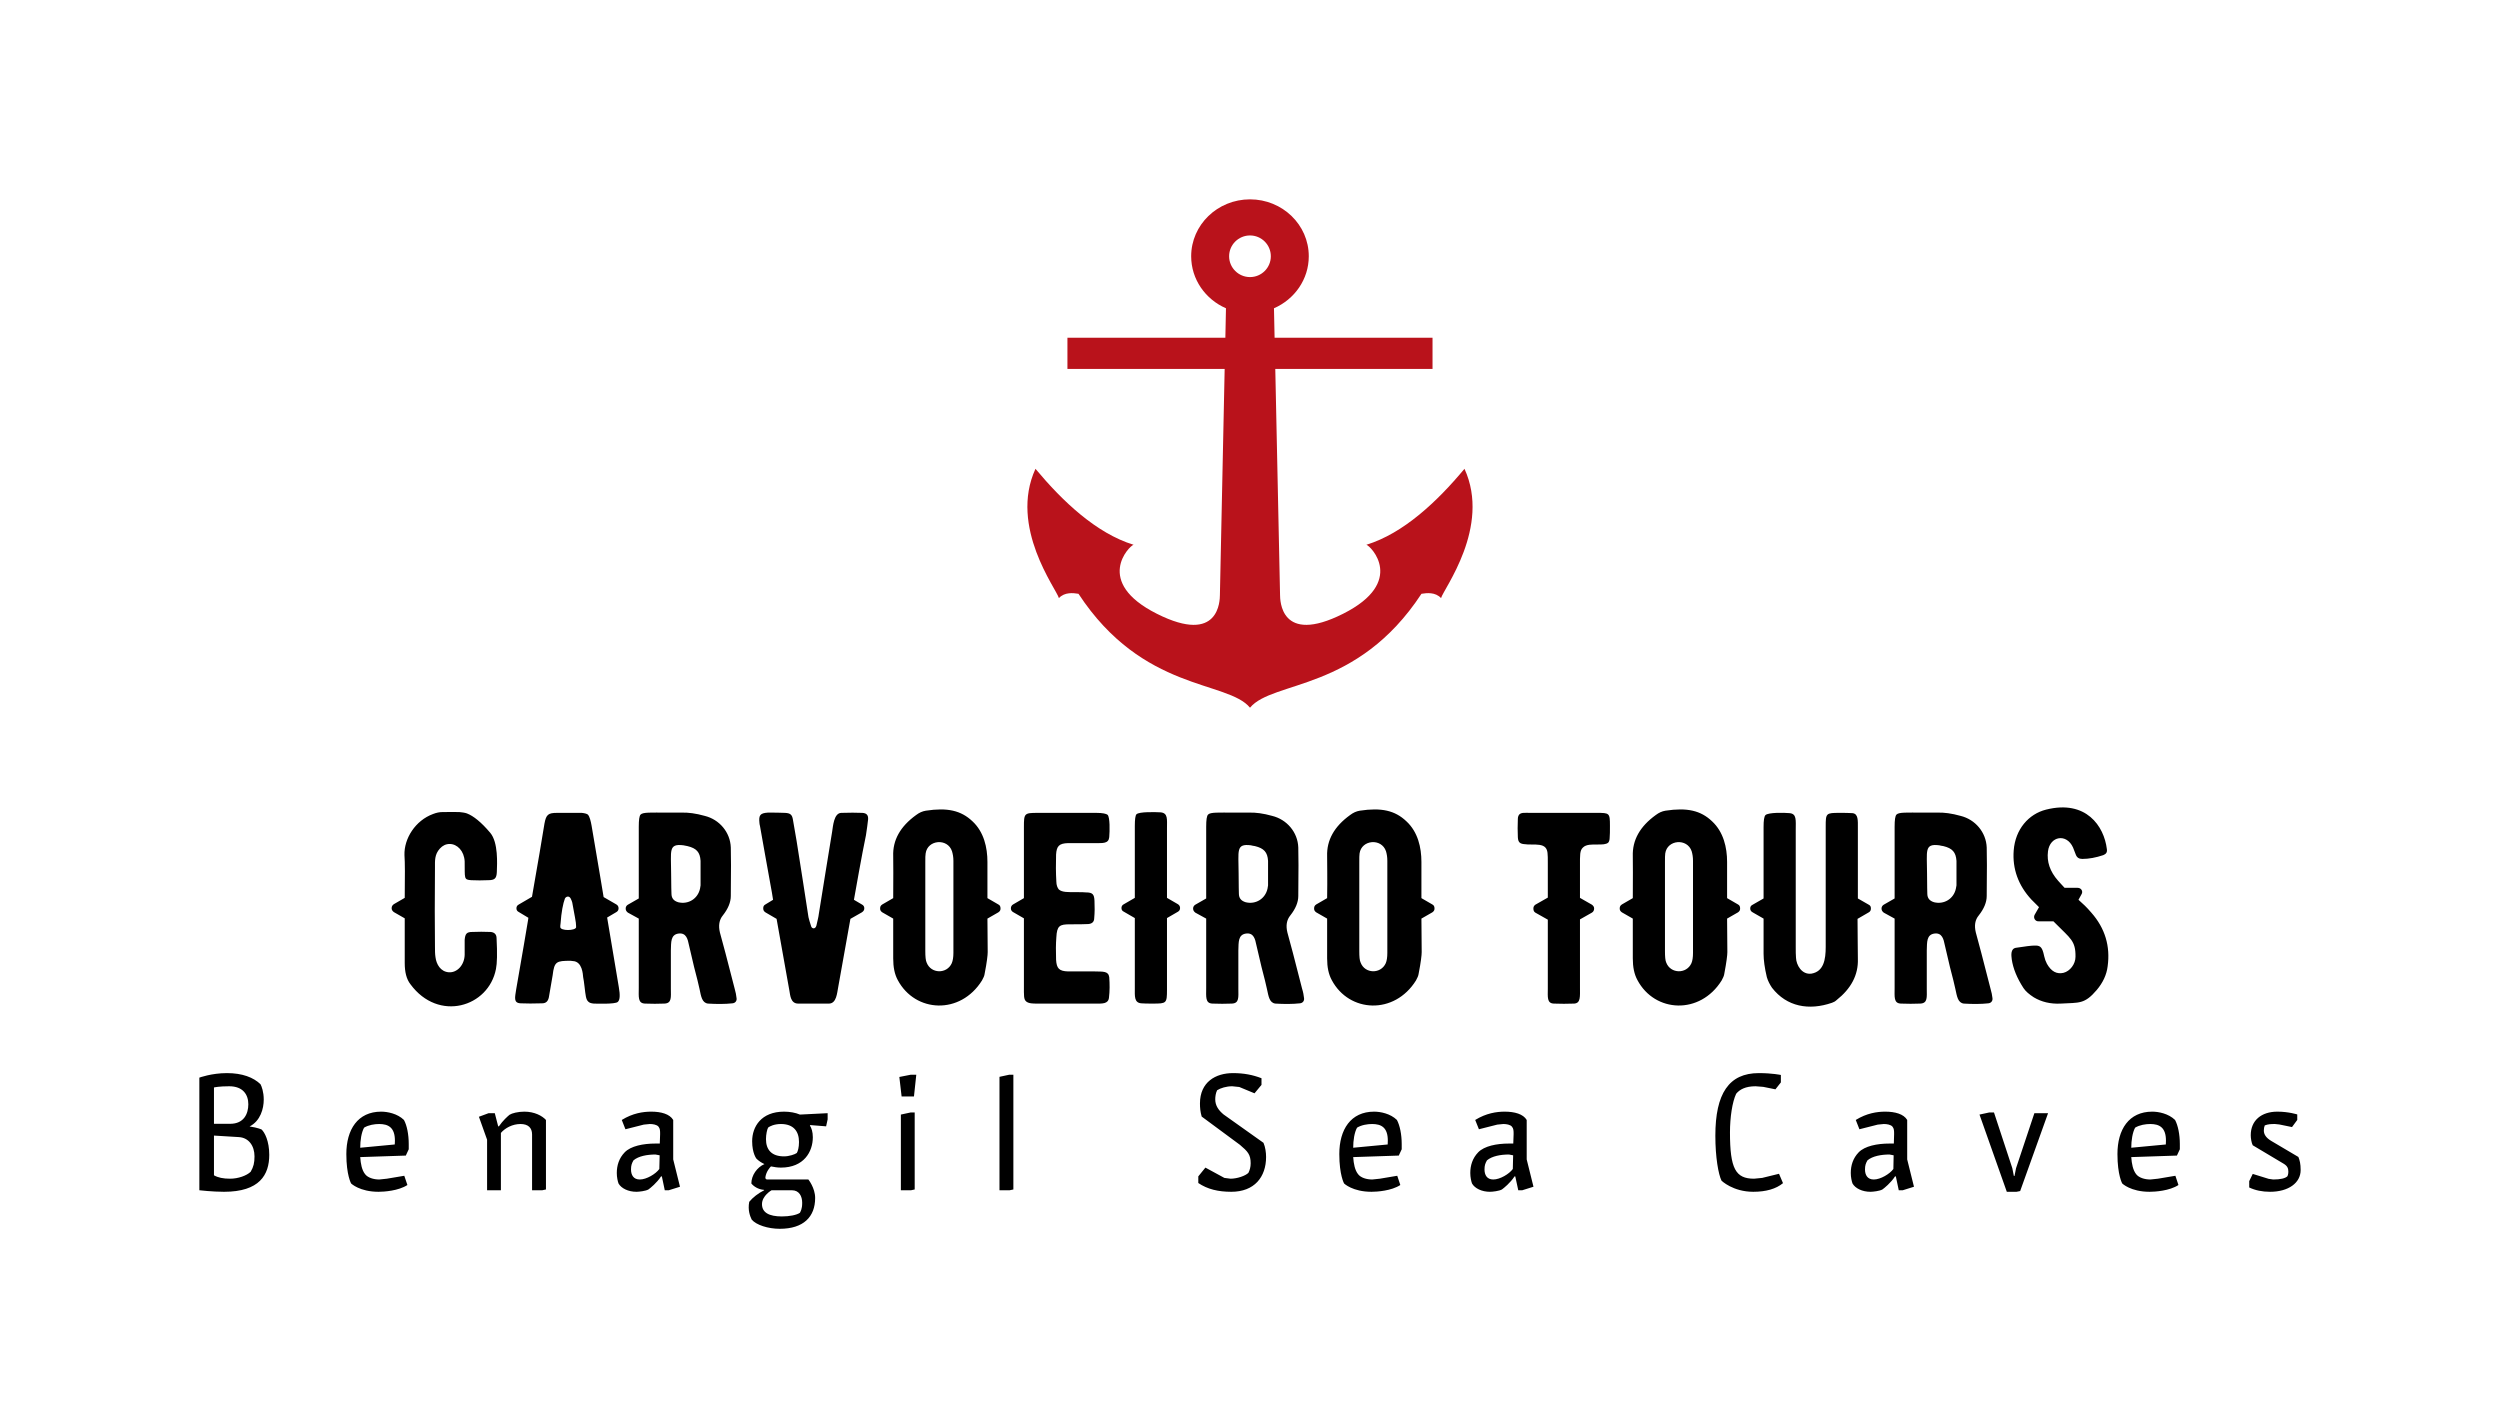 <?xml version="1.0" encoding="UTF-8" standalone="no"?>
<svg xmlns="http://www.w3.org/2000/svg" xmlns:xlink="http://www.w3.org/1999/xlink" xmlns:svgjs="http://svgjs.com/svgjs" version="1.1" width="1881.1" height="1074.599"><g transform="scale(5) translate(30, 30)"> <defs id="SvgjsDefs3706"></defs><g xmlns:name="main_text" id="SvgjsG3707" rel="mainfill" name="main_text" transform="translate(28.857,-118.972)" fill="#000000" style="fill: #000000"><path d="M15.87 230.16C15.87 229.59 15.54 229.26 14.96 229.22C14.02 229.18 13.08 229.18 12.22 229.22C11.36 229.22 11.15 229.50 11.07 230.41L11.07 232.66C11.03 234.18 9.96 235.37 8.69 235.29C7.42 235.20 6.81 234.06 6.68 233.03C6.60 232.54 6.60 232.01 6.60 231.43C6.56 228.23 6.56 224.30 6.60 219.54C6.60 218.52 6.52 217.57 7.34 216.67C7.75 216.22 8.24 215.98 8.81 215.98C9.96 215.98 10.99 217.04 11.07 218.60C11.11 221.18 10.91 221.35 12.05 221.43C12.91 221.47 13.73 221.47 14.59 221.43C15.58 221.43 15.87 221.18 15.91 220.20C15.95 218.97 16.15 215.77 14.92 214.30C13.57 212.70 12.38 211.75 11.40 211.38C11.07 211.26 10.66 211.22 10.29 211.18C9.76 211.18 8.90 211.14 7.71 211.18C7.30 211.18 6.85 211.26 6.31 211.47C3.65 212.45 1.93 215.16 2.01 217.66C2.09 218.76 2.09 220.81 2.05 224.09L0.41 225.04C0.20 225.20 0.08 225.36 0.08 225.65C0.08 225.90 0.20 226.06 0.41 226.23L2.05 227.17L2.05 233.89C2.05 235.24 2.30 236.31 2.91 237.09C7.13 242.83 14.68 240.53 15.78 234.79C15.95 233.97 15.99 232.46 15.87 230.16ZM34.27 237.54C34.23 237.21 33.62 233.73 32.51 227.05L33.90 226.23C34.11 226.10 34.23 225.94 34.23 225.65C34.23 225.41 34.11 225.20 33.90 225.08L31.98 223.97C31.94 223.64 31.32 220.03 30.17 213.23C30.05 212.57 29.89 211.84 29.60 211.55C29.44 211.43 29.11 211.34 28.70 211.30L24.97 211.30C23.65 211.30 23.33 211.55 23.08 212.90C22.71 215.16 22.10 218.85 21.20 223.93L19.23 225.08C18.98 225.20 18.86 225.41 18.86 225.65C18.86 225.94 18.98 226.10 19.23 226.23L20.66 227.09C20.66 227.13 20.62 227.25 20.62 227.37C20.38 228.81 19.80 232.29 18.82 237.87C18.65 239.06 18.37 239.92 19.51 239.96C20.38 240 21.44 240 22.71 239.96C23.29 239.96 23.61 239.67 23.74 239.06C24.06 237.17 24.27 236.06 24.31 235.74C24.56 233.65 24.88 233.56 27.02 233.56C27.02 233.56 27.14 233.56 27.34 233.60C28.78 233.65 28.86 235.61 28.90 236.02C28.98 236.35 29.03 236.84 29.11 237.46C29.27 238.77 29.31 239.39 29.68 239.71C29.85 239.88 30.09 239.96 30.50 240C30.83 240 33.74 240.12 34.11 239.75C34.44 239.47 34.48 238.73 34.27 237.54ZM27.84 228.52C27.75 229.05 25.46 229.09 25.46 228.48C25.46 228.36 25.46 228.15 25.50 227.95C25.62 226.23 25.87 224.95 26.16 224.18C26.32 223.89 26.77 223.72 27.02 224.18C27.14 224.42 27.22 224.63 27.26 224.79C27.26 224.91 27.71 227.09 27.80 227.82C27.84 228.19 27.84 228.44 27.84 228.52ZM51.70 237.75C50.59 233.40 49.85 230.61 49.48 229.30C49.24 228.27 49.36 227.41 49.93 226.72C50.71 225.73 51.12 224.75 51.12 223.81C51.16 220.03 51.16 217.62 51.12 216.51C51.04 214.21 49.40 212.29 47.19 211.75C45.88 211.38 44.69 211.22 43.66 211.26L41.49 211.26C39.11 211.26 37.92 211.18 37.55 211.55C37.35 211.75 37.27 212.37 37.27 213.39L37.27 224.18L35.63 225.12C35.42 225.24 35.30 225.45 35.30 225.69C35.30 225.98 35.42 226.14 35.63 226.31L37.27 227.21L37.27 237.62C37.27 238.98 37.10 239.96 38.21 240C39.19 240.04 40.18 240.04 41.12 240C42.27 239.96 42.10 239.02 42.10 237.79L42.10 232.01C42.14 230.73 42.06 229.63 43.25 229.46C44.44 229.30 44.65 230.37 44.81 231.14L45.59 234.47C46.00 236.06 46.29 237.17 46.41 237.79C46.65 238.93 46.78 239.88 47.68 240C49.03 240.08 50.26 240.08 51.37 239.96C51.82 239.92 52.07 239.55 51.98 239.14C51.94 238.77 51.86 238.28 51.70 237.75ZM46.57 222.21C46.57 222.29 46.53 222.45 46.49 222.70C46.16 224.22 44.73 225.12 43.21 224.75C42.51 224.54 42.19 224.13 42.19 223.44C42.19 223.36 42.14 222.21 42.14 220.40C42.14 217.00 41.69 215.89 43.99 216.18C44.15 216.22 44.32 216.26 44.60 216.30C45.96 216.63 46.49 217.21 46.57 218.52ZM61.25 240L65.92 240C67.03 239.96 67.11 238.40 67.28 237.54L69.12 227.25L70.84 226.27C71.09 226.10 71.21 225.94 71.21 225.65C71.21 225.41 71.09 225.20 70.84 225.08L69.65 224.38C70.80 217.86 71.37 215.03 71.46 214.66C71.62 213.72 71.70 212.90 71.78 212.29C71.83 211.67 71.58 211.34 70.92 211.30C70.02 211.26 68.96 211.26 67.73 211.30C66.62 211.34 66.50 213.35 66.37 214.13C65.96 216.51 64.86 223.52 64.36 226.55C64.32 226.96 64.16 227.54 64.00 228.27C63.83 228.85 63.34 228.73 63.22 228.40C63.01 227.78 62.89 227.33 62.81 227.00C62.60 225.61 62.31 223.72 61.95 221.43C61.08 215.77 60.84 214.38 60.47 212.33C60.35 211.55 60.06 211.34 59.28 211.30C58.46 211.26 57.60 211.26 56.70 211.26C55.55 211.34 55.30 211.63 55.43 212.82C55.43 212.94 55.47 213.11 55.51 213.27C55.76 214.83 56.70 219.83 57.11 222.21L57.31 223.31L57.48 224.38L56.33 225.08C56.08 225.20 56.00 225.41 56.00 225.65C56.00 225.94 56.08 226.10 56.33 226.27L58.01 227.25L59.94 238.07C60.06 238.69 60.10 240 61.25 240ZM91.38 225.08L89.74 224.13L89.74 218.68C89.74 216.51 89.21 214.17 87.49 212.57C85.76 210.93 83.71 210.48 80.48 210.97C79.94 211.06 79.49 211.26 79.00 211.63C76.62 213.35 75.47 215.40 75.56 217.82C75.56 218.97 75.60 221.14 75.56 224.13L73.92 225.08C73.67 225.24 73.59 225.41 73.59 225.69C73.59 225.94 73.67 226.10 73.92 226.27L75.56 227.21L75.56 233.19C75.56 234.51 75.76 235.57 76.25 236.47C78.88 241.39 85.68 241.72 88.92 236.52C89.13 236.15 89.29 235.82 89.33 235.45C89.66 233.77 89.78 232.70 89.78 232.25L89.74 227.21L91.38 226.27C91.63 226.10 91.71 225.94 91.71 225.69C91.71 225.41 91.63 225.20 91.38 225.08ZM84.37 233.93C83.63 235.57 81.26 235.53 80.60 233.85C80.44 233.52 80.39 232.91 80.39 232.09L80.39 218.72C80.39 218.07 80.39 217.66 80.44 217.41C80.72 215.32 83.76 215.07 84.41 217.08C84.53 217.49 84.62 217.94 84.62 218.52L84.62 232.37C84.62 233.03 84.53 233.56 84.37 233.93ZM108.07 236.02C107.94 235.08 107.12 235.20 105.89 235.16L101.88 235.16C100.52 235.12 100.15 234.71 100.07 233.40C100.03 232.13 100.03 231.02 100.11 230.04C100.20 228.27 100.61 228.07 102.16 228.07C103.35 228.07 104.30 228.07 104.91 228.03C105.48 227.99 105.81 227.70 105.81 227.13C105.89 226.27 105.89 225.41 105.85 224.54C105.81 223.56 105.57 223.27 104.58 223.27C104.30 223.23 103.80 223.23 103.15 223.23C101.88 223.23 100.97 223.27 100.48 222.82C100.28 222.58 100.11 222.17 100.11 221.63C100.03 220.32 100.03 218.97 100.07 217.57C100.15 216.30 100.52 215.89 101.88 215.85L105.94 215.85C107.12 215.85 107.98 215.94 108.07 214.95C108.15 214.01 108.19 211.96 107.82 211.59C107.62 211.43 107.08 211.30 106.14 211.30L97.28 211.30C95.28 211.30 95.23 211.38 95.23 213.43L95.23 224.13L93.60 225.08C93.39 225.20 93.27 225.41 93.27 225.65C93.27 225.94 93.39 226.10 93.60 226.23L95.23 227.17L95.23 237.29C95.23 238.81 95.19 239.34 95.56 239.67C95.93 240 96.63 240 97.20 240L106.10 240C106.96 240 107.94 240.08 108.03 239.10C108.15 238.11 108.15 237.09 108.07 236.02ZM118.40 225.04L116.76 224.09L116.76 213.64C116.76 212.25 116.92 211.34 115.82 211.22C115.04 211.18 112.58 211.10 112.17 211.51C112.00 211.67 111.92 212.29 111.92 213.27L111.92 224.09L110.28 225.04C110.03 225.16 109.91 225.36 109.91 225.61C109.91 225.90 110.03 226.06 110.28 226.18L111.92 227.13L111.92 237.70C111.92 238.85 111.80 239.88 112.90 239.96C113.31 240 113.89 240 114.67 240C116.68 240 116.76 239.96 116.76 237.91L116.76 227.13L118.40 226.18C118.60 226.06 118.73 225.90 118.73 225.61C118.73 225.36 118.60 225.16 118.40 225.04ZM137.09 237.75C135.99 233.40 135.25 230.61 134.88 229.30C134.63 228.27 134.76 227.41 135.33 226.72C136.11 225.73 136.52 224.75 136.52 223.81C136.56 220.03 136.56 217.62 136.52 216.51C136.44 214.21 134.80 212.29 132.58 211.75C131.27 211.38 130.08 211.22 129.06 211.26L126.88 211.26C124.51 211.26 123.32 211.18 122.95 211.55C122.74 211.75 122.66 212.37 122.66 213.39L122.66 224.18L121.02 225.12C120.82 225.24 120.69 225.45 120.69 225.69C120.69 225.98 120.82 226.14 121.02 226.31L122.66 227.21L122.66 237.62C122.66 238.98 122.50 239.96 123.60 240C124.59 240.04 125.57 240.04 126.52 240C127.66 239.96 127.50 239.02 127.50 237.79L127.50 232.01C127.54 230.73 127.46 229.63 128.65 229.46C129.84 229.30 130.04 230.37 130.20 231.14L130.98 234.47C131.39 236.06 131.68 237.17 131.80 237.79C132.05 238.93 132.17 239.88 133.07 240C134.43 240.08 135.66 240.08 136.76 239.96C137.22 239.92 137.46 239.55 137.38 239.14C137.34 238.77 137.26 238.28 137.09 237.75ZM131.97 222.21C131.97 222.29 131.93 222.45 131.89 222.70C131.56 224.22 130.12 225.12 128.61 224.75C127.91 224.54 127.58 224.13 127.58 223.44C127.58 223.36 127.54 222.21 127.54 220.40C127.54 217.00 127.09 215.89 129.39 216.18C129.55 216.22 129.71 216.26 130.00 216.30C131.35 216.63 131.89 217.21 131.97 218.52ZM156.69 225.08L155.05 224.13L155.05 218.68C155.05 216.51 154.52 214.17 152.79 212.57C151.07 210.93 149.02 210.48 145.78 210.97C145.25 211.06 144.80 211.26 144.31 211.63C141.93 213.35 140.78 215.40 140.86 217.82C140.86 218.97 140.91 221.14 140.86 224.13L139.22 225.08C138.98 225.24 138.90 225.41 138.90 225.69C138.90 225.94 138.98 226.10 139.22 226.27L140.86 227.21L140.86 233.19C140.86 234.51 141.07 235.57 141.56 236.47C144.18 241.39 150.99 241.72 154.23 236.52C154.43 236.15 154.60 235.82 154.64 235.45C154.97 233.77 155.09 232.70 155.09 232.25L155.05 227.21L156.69 226.27C156.93 226.10 157.02 225.94 157.02 225.69C157.02 225.41 156.93 225.20 156.69 225.08ZM149.68 233.93C148.94 235.57 146.56 235.53 145.91 233.85C145.74 233.52 145.70 232.91 145.70 232.09L145.70 218.72C145.70 218.07 145.70 217.66 145.74 217.41C146.03 215.32 149.06 215.07 149.72 217.08C149.84 217.49 149.92 217.94 149.92 218.52L149.92 232.37C149.92 233.03 149.84 233.56 149.68 233.93ZM181.41 211.30L171.57 211.30C170.63 211.30 170.14 211.22 169.81 211.51C169.68 211.63 169.56 211.88 169.56 212.20C169.52 213.15 169.52 214.09 169.56 214.95C169.60 215.77 169.89 215.98 170.71 216.02C170.87 216.06 171.20 216.06 171.65 216.06C172.47 216.06 173.29 216.06 173.70 216.51C174.07 216.92 174.07 217.45 174.07 218.85L174.07 224.05L172.19 225.12C171.98 225.28 171.90 225.45 171.90 225.69C171.90 225.98 171.98 226.18 172.19 226.31L174.07 227.37L174.07 237.75C174.07 238.98 173.91 239.96 174.97 240C175.96 240.04 176.98 240.04 178.05 240C179.03 239.92 178.91 238.98 178.91 237.50L178.91 227.33L180.71 226.31C180.92 226.18 181.04 225.98 181.04 225.69C181.04 225.45 180.92 225.28 180.71 225.12L178.91 224.09L178.91 219.26C178.91 217.66 178.87 216.96 179.36 216.51C179.85 216.02 180.71 216.06 181.53 216.06C182.27 216.06 182.84 216.06 183.17 215.77C183.30 215.61 183.38 215.36 183.38 214.99C183.42 214.66 183.42 214.05 183.42 213.23C183.42 211.30 183.34 211.30 181.41 211.30ZM202.69 225.08L201.05 224.13L201.05 218.68C201.05 216.51 200.51 214.17 198.79 212.57C197.07 210.93 195.02 210.48 191.78 210.97C191.25 211.06 190.80 211.26 190.31 211.63C187.93 213.35 186.78 215.40 186.86 217.82C186.86 218.97 186.90 221.14 186.86 224.13L185.22 225.08C184.98 225.24 184.89 225.41 184.89 225.69C184.89 225.94 184.98 226.10 185.22 226.27L186.86 227.21L186.86 233.19C186.86 234.51 187.07 235.57 187.56 236.47C190.18 241.39 196.99 241.72 200.23 236.52C200.43 236.15 200.60 235.82 200.64 235.45C200.96 233.77 201.09 232.70 201.09 232.25L201.05 227.21L202.69 226.27C202.93 226.10 203.01 225.94 203.01 225.69C203.01 225.41 202.93 225.20 202.69 225.08ZM195.68 233.93C194.94 235.57 192.56 235.53 191.90 233.85C191.74 233.52 191.70 232.91 191.70 232.09L191.70 218.72C191.70 218.07 191.70 217.66 191.74 217.41C192.03 215.32 195.06 215.07 195.72 217.08C195.84 217.49 195.92 217.94 195.92 218.52L195.92 232.37C195.92 233.03 195.84 233.56 195.68 233.93ZM222.37 225.12L220.73 224.18L220.73 213.56C220.73 212.45 220.81 211.43 219.91 211.34C219.33 211.30 218.68 211.30 217.98 211.30C215.93 211.30 215.89 211.34 215.89 213.35L215.89 231.47C215.89 233.36 215.60 235.16 213.76 235.49C212.28 235.70 211.46 234.18 211.42 233.11C211.38 232.66 211.38 232.13 211.38 231.51L211.38 213.89C211.38 212.37 211.54 211.43 210.44 211.34C209.62 211.26 207.28 211.22 206.83 211.63C206.62 211.84 206.54 212.45 206.54 213.43L206.54 224.18L204.90 225.12C204.65 225.24 204.53 225.41 204.53 225.69C204.53 225.94 204.65 226.14 204.90 226.27L206.54 227.21L206.54 232.50C206.54 233.44 206.70 234.63 207.03 236.02C207.20 236.60 207.48 237.13 207.81 237.62C210.03 240.49 213.39 241.07 216.83 239.88C217.08 239.80 217.32 239.67 217.53 239.47C219.70 237.75 220.81 235.70 220.73 233.28C220.73 231.88 220.68 229.46 220.68 227.25L222.37 226.27C222.61 226.14 222.69 225.94 222.69 225.69C222.69 225.41 222.61 225.24 222.37 225.12ZM240.69 237.75C239.58 233.40 238.85 230.61 238.48 229.30C238.23 228.27 238.35 227.41 238.93 226.72C239.71 225.73 240.12 224.75 240.12 223.81C240.16 220.03 240.16 217.62 240.12 216.51C240.03 214.21 238.39 212.29 236.18 211.75C234.87 211.38 233.68 211.22 232.66 211.26L230.48 211.26C228.10 211.26 226.92 211.18 226.55 211.55C226.34 211.75 226.26 212.37 226.26 213.39L226.26 224.18L224.62 225.12C224.42 225.24 224.29 225.45 224.29 225.69C224.29 225.98 224.42 226.14 224.62 226.31L226.26 227.21L226.26 237.62C226.26 238.98 226.10 239.96 227.20 240C228.19 240.04 229.17 240.04 230.11 240C231.26 239.96 231.10 239.02 231.10 237.79L231.10 232.01C231.14 230.73 231.06 229.63 232.25 229.46C233.43 229.30 233.64 230.37 233.80 231.14L234.58 234.47C234.99 236.06 235.28 237.17 235.40 237.79C235.65 238.93 235.77 239.88 236.67 240C238.03 240.08 239.26 240.08 240.36 239.96C240.81 239.92 241.06 239.55 240.98 239.14C240.94 238.77 240.85 238.28 240.69 237.75ZM235.57 222.21C235.57 222.29 235.53 222.45 235.48 222.70C235.16 224.22 233.72 225.12 232.20 224.75C231.51 224.54 231.18 224.13 231.18 223.44C231.18 223.36 231.14 222.21 231.14 220.40C231.14 217.00 230.69 215.89 232.98 216.18C233.15 216.22 233.31 216.26 233.60 216.30C234.95 216.63 235.48 217.21 235.57 218.52ZM255.86 226.31C255.12 225.45 254.67 225.04 253.93 224.38L254.38 223.56C254.67 223.11 254.34 222.58 253.81 222.58L251.84 222.58C251.55 222.25 250.98 221.67 250.86 221.51C249.63 220.12 249.14 218.64 249.34 217.08C249.63 214.79 252.13 214.34 253.11 216.51L253.52 217.57C253.69 218.03 254.01 218.23 254.51 218.23C255.49 218.23 256.56 218.03 257.66 217.66C258.07 217.49 258.28 217.25 258.20 216.75C257.79 213.31 255.08 209.29 249.05 210.81C246.43 211.47 244.42 213.76 244.18 216.96C243.97 219.71 244.87 222.21 246.84 224.34L247.99 225.49L247.33 226.64C247.09 227.09 247.41 227.66 247.95 227.62L250.16 227.62L250.53 227.99C252.66 230.16 253.52 230.53 253.48 232.95C253.48 234.06 252.66 235.12 251.68 235.37C250.65 235.61 249.83 235.16 249.18 234.01C248.97 233.60 248.89 233.36 248.77 232.87C248.73 232.58 248.64 232.42 248.64 232.33C248.40 231.47 248.11 231.23 247.29 231.27C246.84 231.27 245.90 231.39 244.54 231.60C243.68 231.72 243.81 232.74 243.89 233.36C244.09 234.71 244.67 236.15 245.65 237.66C245.98 238.16 246.51 238.61 247.21 239.06C248.36 239.75 249.71 240.08 251.27 240C254.06 239.84 254.83 240.12 256.68 237.95C257.58 236.88 258.16 235.70 258.32 234.38C258.73 231.39 257.95 228.68 255.86 226.31Z" fill="#000000" style="fill: #000000"></path></g><g xmlns:name="slogan_text" id="SvgjsG3708" rel="mainfill" name="slogan_text" transform="translate(-1.86,-90.88)" fill="#000000" style="fill: #000000"><path d="M11.06 224.04C10.00 223.02 8.33 222.37 6.01 222.37C3.69 222.37 1.86 223.05 1.86 223.05L1.86 240C1.86 240 3.85 240.23 5.57 240.23C10.92 240.23 12.38 237.68 12.38 234.67C12.38 232.58 11.69 231.30 11.23 230.86C11.23 230.86 10.67 230.58 9.42 230.40C11.06 229.56 11.55 227.71 11.55 226.36C11.55 225.18 11.23 224.35 11.06 224.04ZM7.82 232.00C9.28 232.09 10.16 233.30 10.16 234.90C10.16 235.87 10.02 236.47 9.58 237.22C8.98 237.80 7.70 238.26 6.49 238.26C5.45 238.26 4.68 238.10 4.06 237.75L4.06 231.77ZM6.35 224.35C8.44 224.35 9.23 225.62 9.23 227.06C9.23 228.47 8.58 230.00 6.49 230.00L4.06 230.00L4.06 224.53C4.15 224.51 4.85 224.35 6.35 224.35ZM26.65 230.58C27.32 230.17 28.23 230.03 28.92 230.03C30.31 230.03 31.29 230.56 31.29 232.53C31.29 232.88 31.26 233.11 31.26 233.11L26.07 233.60C26.07 232.49 26.25 231.30 26.65 230.58ZM28.94 238.38C28.09 238.38 27.20 238.12 26.79 237.56C26.32 236.96 26.14 236.03 26.07 235.01L32.93 234.78L33.37 233.83L33.37 233.04C33.37 231.60 33.10 230.24 32.65 229.42C31.66 228.45 30.15 228.17 29.22 228.17C25.70 228.17 23.98 230.86 23.98 234.55C23.98 237.73 24.70 238.98 24.70 238.98C24.70 238.98 25.98 240.23 28.83 240.23C29.64 240.23 31.82 240.09 33.17 239.21L32.70 237.82L30.08 238.26ZM51.93 240L53.46 240L54.02 239.88L54.02 229.42C53.46 228.80 52.30 228.17 50.77 228.17C49.82 228.17 48.91 228.40 48.54 228.64C48.29 228.84 47.52 229.52 46.94 230.38L46.83 230.38L46.32 228.40L45.39 228.40L43.93 228.94L45.16 232.39L45.16 240L47.24 240L47.24 231.37C47.87 230.63 48.98 230.03 50.19 230.03C51.35 230.03 51.93 230.61 51.93 231.60ZM74.19 239.47L73.17 235.36L73.17 229.42C72.64 228.52 71.34 228.17 69.86 228.17C68.65 228.17 67.07 228.40 65.43 229.42L65.98 230.82L68.74 230.12L69.65 230.03C70.11 230.03 70.69 230.12 70.95 230.42C71.20 230.72 71.20 231.05 71.20 231.56C71.20 231.91 71.15 232.97 71.15 232.97L70.50 232.97C68.65 232.97 66.79 233.34 65.87 234.29C65.01 235.18 64.68 236.27 64.68 237.40C64.68 238.05 64.82 238.65 64.94 238.98C65.36 239.72 66.42 240.23 67.63 240.23C68.02 240.23 69.02 240.12 69.44 239.88C69.72 239.68 70.71 238.89 71.34 237.91L71.46 237.91L71.90 240L72.50 240ZM68.14 238.38C67.19 238.38 66.82 237.70 66.82 236.87C66.82 236.27 66.93 235.96 67.19 235.50C67.95 234.85 69.28 234.62 70.50 234.62L71.13 234.74L71.08 236.80C70.55 237.54 69.16 238.38 68.14 238.38ZM85.70 235.25C86.02 235.57 86.44 235.85 86.90 236.06C85.79 236.54 84.93 237.75 84.93 238.98C85.30 239.44 85.95 239.84 86.72 239.93L86.83 239.93L86.86 240C85.97 240.44 85.14 241.09 84.61 241.74C84.37 243.02 84.74 243.90 84.98 244.41C85.65 245.22 87.44 245.80 89.20 245.80C92.79 245.80 94.53 243.99 94.53 241.16C94.53 239.65 93.51 238.38 93.51 238.38L87.34 238.38C87.11 238.38 87.04 238.26 87.04 238.05C87.16 237.17 87.74 236.54 87.88 236.41C88.39 236.52 88.90 236.59 89.38 236.59C92.84 236.59 94.18 234.20 94.18 232.02C94.18 231.21 93.98 230.63 93.74 230.26L93.79 230.19L96.18 230.38L96.41 229.33L96.41 228.40L92.24 228.61C91.59 228.33 90.73 228.17 89.85 228.17C86.41 228.17 85.05 230.44 85.05 232.62C85.05 234.46 85.70 235.25 85.70 235.25ZM91.03 240C92.12 240 92.58 240.88 92.58 241.90C92.58 242.85 92.33 243.18 92.24 243.39C91.75 243.73 90.66 243.94 89.52 243.94C87.60 243.94 86.53 243.36 86.53 242.09C86.53 240.81 87.97 240 87.97 240ZM91.77 234.39C91.49 234.60 90.61 234.90 89.85 234.90C87.97 234.90 87.13 233.90 87.13 232.30C87.13 231.60 87.30 230.82 87.46 230.56C87.69 230.38 88.36 230.03 89.38 230.03C91.29 230.03 92.10 231.14 92.10 232.74C92.10 233.55 91.93 234.13 91.77 234.39ZM107.43 240L108.96 240L109.51 239.88L109.51 228.29L108.91 228.29L107.43 228.61ZM107.54 225.88L109.40 225.88L109.75 222.61L108.93 222.61L107.20 222.95ZM122.27 240L123.80 240L124.36 239.88L124.36 222.61L123.75 222.61L122.27 222.93ZM153.26 236.59L152.19 237.91L152.19 238.91C153.56 239.84 155.18 240.23 157.15 240.23C160.63 240.23 162.39 238.01 162.39 234.99C162.39 234.32 162.28 233.51 162.00 232.86L155.99 228.59C155.27 227.99 154.74 227.29 154.74 226.32C154.74 225.90 154.81 225.39 155.02 224.95C155.53 224.62 156.41 224.35 157.29 224.35L158.36 224.46L160.65 225.41L161.70 224.14L161.70 223.14C160.38 222.63 159.03 222.37 157.41 222.37C154.81 222.37 152.44 223.70 152.44 226.94C152.44 227.57 152.49 228.20 152.70 228.91L158.45 233.16C159.63 234.16 160.07 234.62 160.07 235.94C160.07 236.52 159.93 236.98 159.73 237.38C159.29 237.82 158.06 238.26 157.04 238.26L156.11 238.14ZM176.08 230.58C176.75 230.17 177.65 230.03 178.35 230.03C179.74 230.03 180.71 230.56 180.71 232.53C180.71 232.88 180.69 233.11 180.69 233.11L175.50 233.60C175.50 232.49 175.68 231.30 176.08 230.58ZM178.37 238.38C177.51 238.38 176.63 238.12 176.22 237.56C175.75 236.96 175.57 236.03 175.50 235.01L182.36 234.78L182.80 233.83L182.80 233.04C182.80 231.60 182.52 230.24 182.08 229.42C181.09 228.45 179.58 228.17 178.65 228.17C175.13 228.17 173.41 230.86 173.41 234.55C173.41 237.73 174.13 238.98 174.13 238.98C174.13 238.98 175.40 240.23 178.26 240.23C179.07 240.23 181.25 240.09 182.59 239.21L182.13 237.82L179.51 238.26ZM202.63 239.47L201.61 235.36L201.61 229.42C201.08 228.52 199.78 228.17 198.29 228.17C197.09 228.17 195.51 228.40 193.86 229.42L194.42 230.82L197.18 230.12L198.09 230.03C198.55 230.03 199.13 230.12 199.38 230.42C199.64 230.72 199.64 231.05 199.64 231.56C199.64 231.91 199.59 232.97 199.59 232.97L198.94 232.97C197.09 232.97 195.23 233.34 194.31 234.29C193.45 235.18 193.12 236.27 193.12 237.40C193.12 238.05 193.26 238.65 193.38 238.98C193.80 239.72 194.86 240.23 196.07 240.23C196.46 240.23 197.46 240.12 197.88 239.88C198.16 239.68 199.15 238.89 199.78 237.91L199.89 237.91L200.34 240L200.94 240ZM196.58 238.38C195.63 238.38 195.26 237.70 195.26 236.87C195.26 236.27 195.37 235.96 195.63 235.50C196.39 234.85 197.71 234.62 198.94 234.62L199.57 234.74L199.52 236.80C198.99 237.54 197.60 238.38 196.58 238.38ZM235.70 240.23C237.63 240.23 239.14 239.79 240.18 238.93L239.58 237.52L237.05 238.14L235.82 238.26C233.04 238.26 232.20 236.75 232.20 231.30C232.20 229.01 232.55 226.71 233.13 225.48C233.66 224.83 234.54 224.35 236.05 224.35L237.21 224.44L239.04 224.81L239.86 223.77L239.86 222.65C239.86 222.65 238.58 222.37 236.54 222.37C232.04 222.37 230.00 225.44 230.00 231.79C230.00 235.04 230.46 237.61 230.93 238.56C230.93 238.56 232.64 240.23 235.70 240.23ZM259.89 239.47L258.87 235.36L258.87 229.42C258.34 228.52 257.04 228.17 255.56 228.17C254.35 228.17 252.77 228.40 251.13 229.42L251.68 230.82L254.44 230.12L255.35 230.03C255.81 230.03 256.39 230.12 256.65 230.42C256.90 230.72 256.90 231.05 256.90 231.56C256.90 231.91 256.86 232.97 256.86 232.97L256.21 232.97C254.35 232.97 252.50 233.34 251.57 234.29C250.71 235.18 250.38 236.27 250.38 237.40C250.38 238.05 250.52 238.65 250.64 238.98C251.06 239.72 252.12 240.23 253.33 240.23C253.72 240.23 254.72 240.12 255.14 239.88C255.42 239.68 256.41 238.89 257.04 237.91L257.16 237.91L257.60 240L258.20 240ZM253.84 238.38C252.89 238.38 252.52 237.70 252.52 236.87C252.52 236.27 252.63 235.96 252.89 235.50C253.65 234.85 254.98 234.62 256.21 234.62L256.83 234.74L256.79 236.80C256.25 237.54 254.86 238.38 253.84 238.38ZM275.32 240.23L275.87 240.12L280.07 228.40L278.01 228.40L275.25 236.68L275.02 237.84L274.92 237.84L274.69 236.68L271.93 228.29L271.23 228.29L269.75 228.61L273.86 240.23ZM293.17 230.58C293.85 230.17 294.75 230.03 295.45 230.03C296.84 230.03 297.81 230.56 297.81 232.53C297.81 232.88 297.79 233.11 297.79 233.11L292.59 233.60C292.59 232.49 292.78 231.30 293.17 230.58ZM295.47 238.38C294.61 238.38 293.73 238.12 293.31 237.56C292.85 236.96 292.66 236.03 292.59 235.01L299.46 234.78L299.90 233.83L299.90 233.04C299.90 231.60 299.62 230.24 299.18 229.42C298.18 228.45 296.68 228.17 295.75 228.17C292.22 228.17 290.51 230.86 290.51 234.55C290.51 237.73 291.23 238.98 291.23 238.98C291.23 238.98 292.50 240.23 295.35 240.23C296.17 240.23 298.35 240.09 299.69 239.21L299.23 237.82L296.61 238.26ZM314.88 230.10L316.78 230.49L317.57 229.42L317.57 228.59C317.57 228.59 316.27 228.17 314.58 228.17C312.17 228.17 310.57 229.49 310.57 231.72C310.57 232.18 310.68 232.86 310.87 233.23L315.53 236.01C316.11 236.36 316.23 236.73 316.23 237.22C316.23 237.63 316.09 237.89 316.09 237.89C315.76 238.21 315.05 238.38 313.95 238.38L313.26 238.28L310.87 237.54L310.34 238.63L310.34 239.58C311.26 240.02 312.31 240.23 313.47 240.23C316.25 240.23 318.08 238.89 318.08 236.96C318.08 236.01 317.94 235.50 317.74 234.99L313.63 232.56C312.89 232.11 312.54 231.60 312.54 231.02C312.54 230.68 312.59 230.49 312.68 230.24C313.17 230.05 313.61 230.03 314.21 230.03Z" fill="#000000" style="fill: #000000"></path></g><g xmlns:name="symbol_mainfill" id="SvgjsG3709" rel="mainfill" name="symbol" transform="translate(124.61,7.105427357601002e-15) scale(0.765)" fill="#B9121B" style="fill: #B9121B"><path d="M43.794,0c-6.385,0-11.575,5.01-11.575,11.196c0,4.554,2.815,8.479,6.844,10.23l-0.119,5.802H7.877v6.134h30.929l-0.936,44.47c-0.018,0.897,0.008,9.934-12.405,3.687c-12.449-6.265-5.414-13.36-4.578-13.569C13.573,65.697,6.944,59.436,1.59,53.006c-5.254,11.458,4.155,23.688,4.609,25.433c1.129-1.21,2.818-1.017,3.853-0.847C22.724,96.91,39.336,94.597,43.794,100c4.458-5.403,21.055-3.09,33.727-22.408c1.035-0.17,2.724-0.363,3.853,0.847c0.454-1.744,9.863-13.975,4.608-25.433c-5.354,6.43-11.982,12.691-19.296,14.944c0.835,0.209,7.87,7.305-4.578,13.569c-12.413,6.247-12.386-2.789-12.405-3.687l-0.938-44.47h30.932v-6.134H48.629l-0.122-5.802c4.031-1.752,6.847-5.677,6.847-10.23C55.354,5.01,50.179,0,43.794,0z M43.794,7.101c2.261,0,4.095,1.834,4.095,4.095c0,2.262-1.834,4.095-4.095,4.095s-4.111-1.833-4.111-4.095C39.683,8.935,41.533,7.101,43.794,7.101z" fill="#B9121B" style="fill: #B9121B"></path></g> </g></svg>
